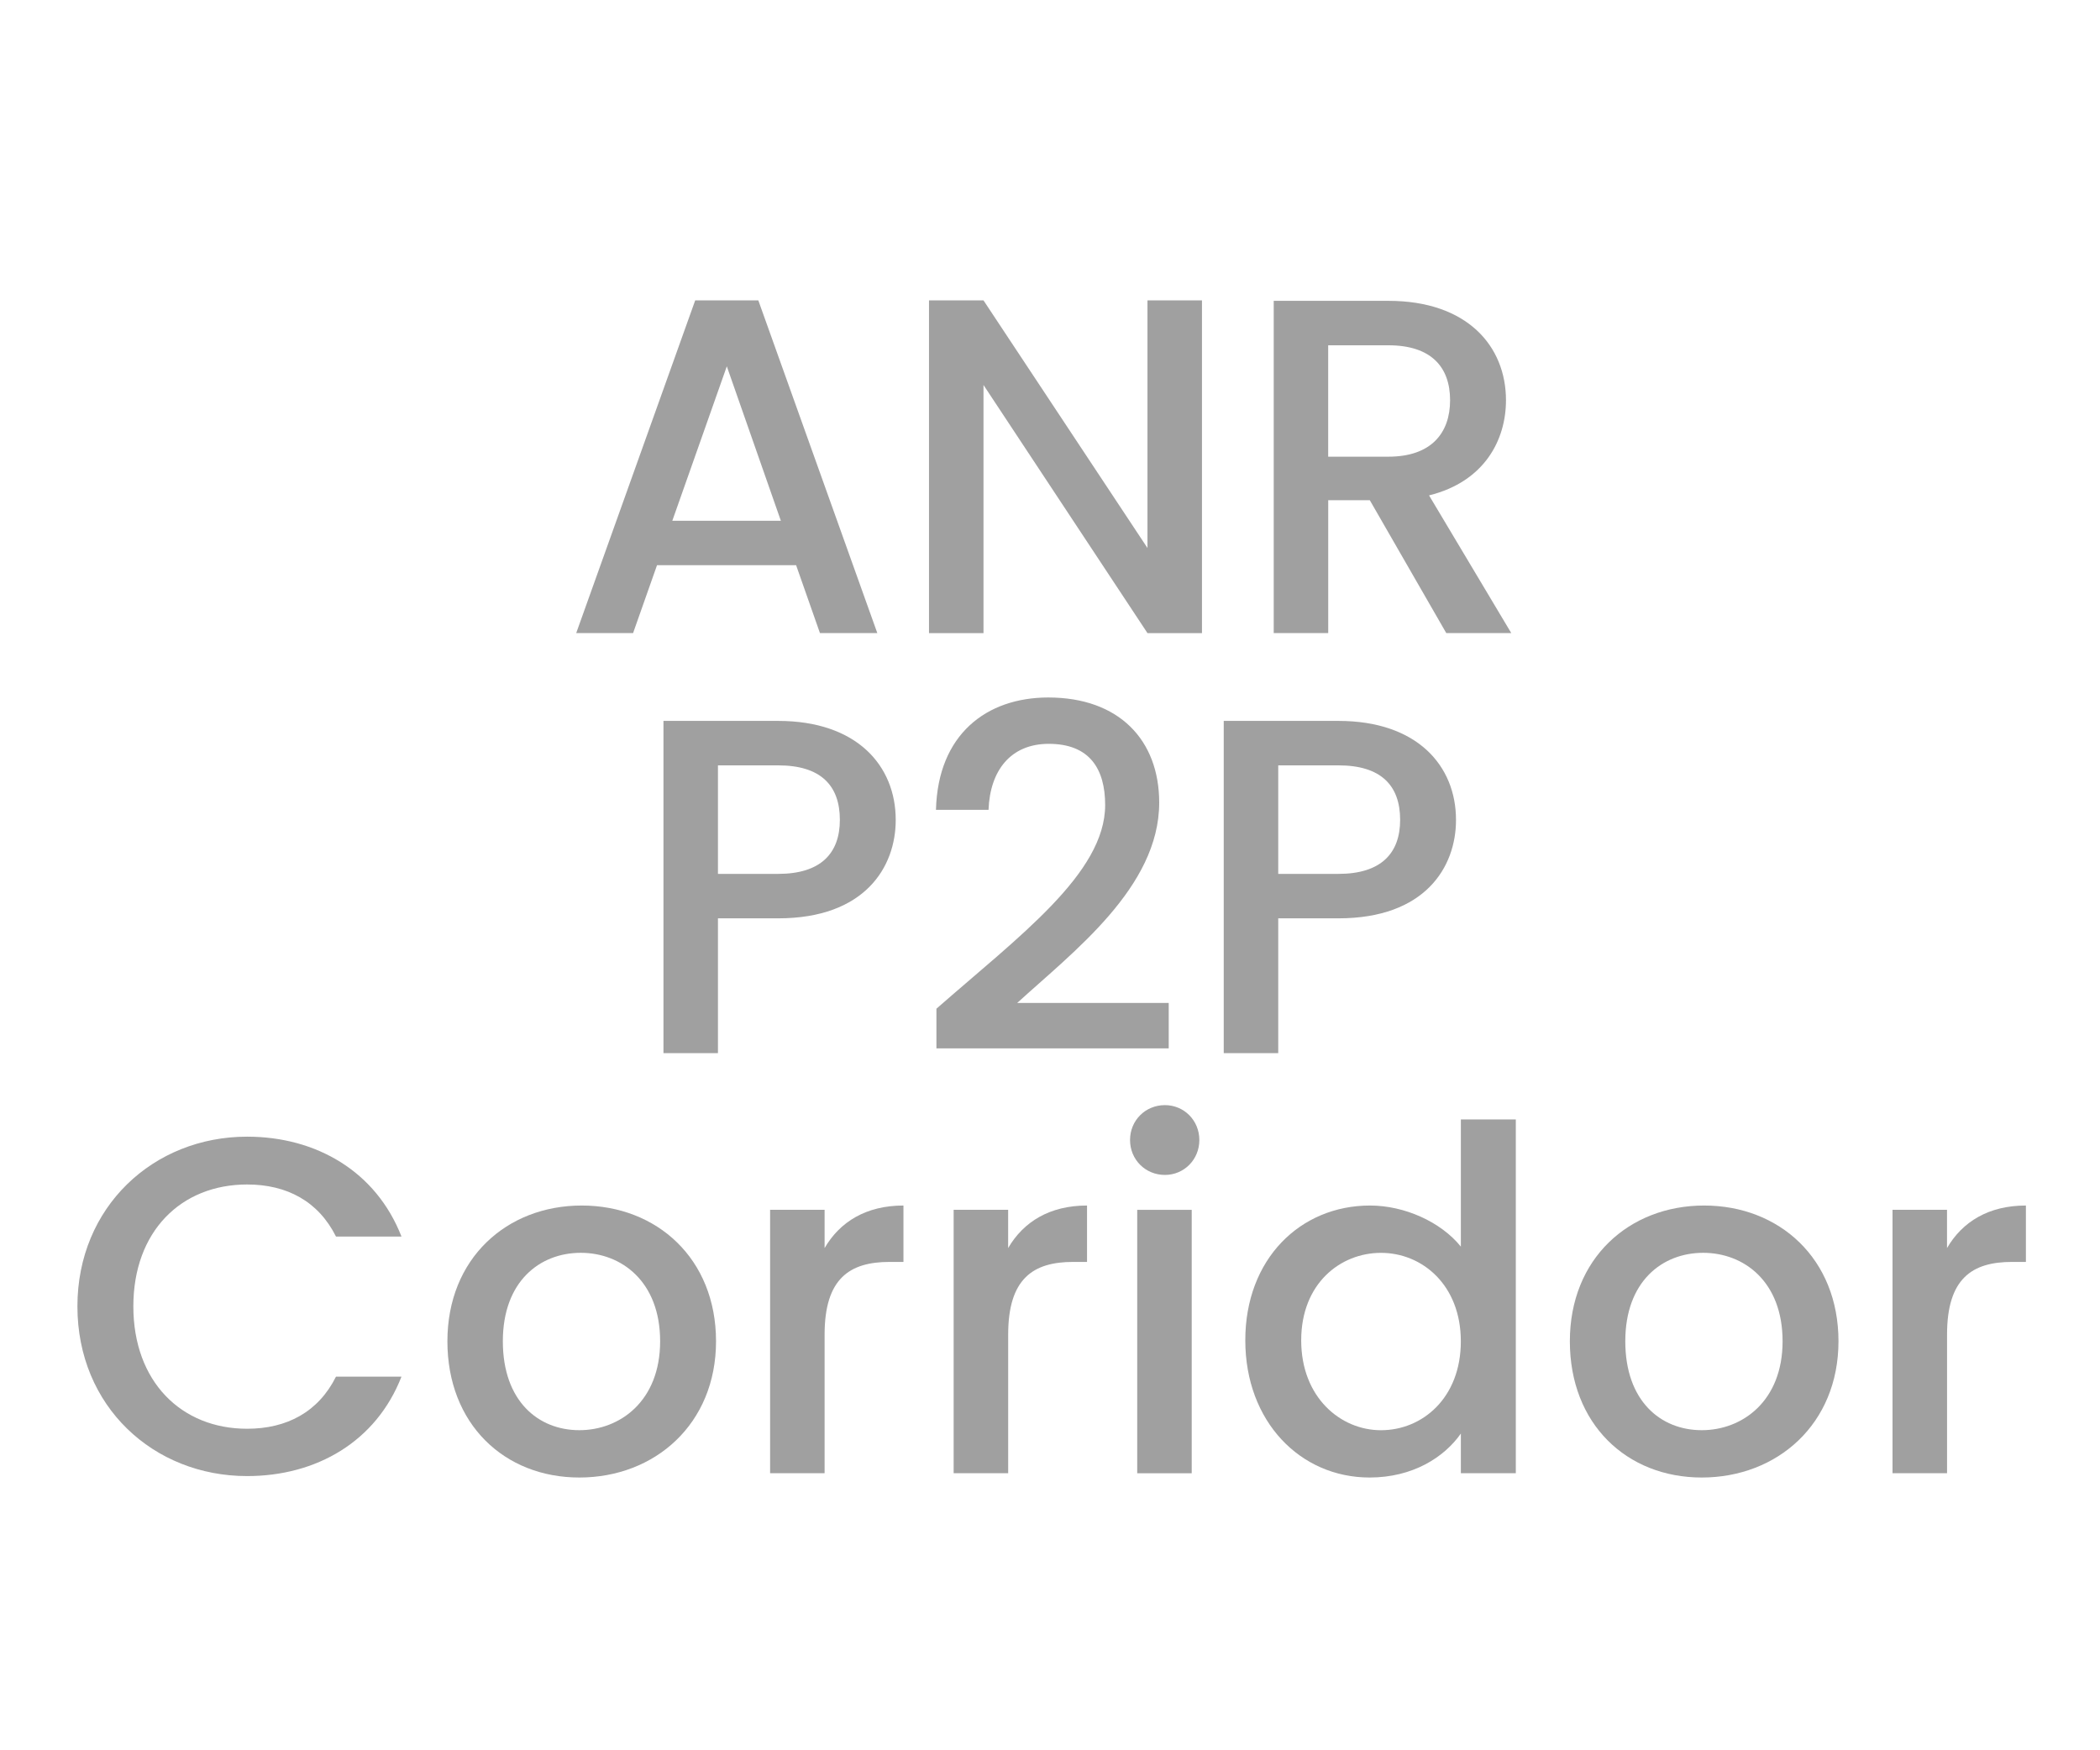 <?xml version="1.0" encoding="utf-8"?>
<!-- Generator: Adobe Illustrator 26.5.0, SVG Export Plug-In . SVG Version: 6.00 Build 0)  -->
<svg version="1.1" id="Layer_1" xmlns="http://www.w3.org/2000/svg" xmlns:xlink="http://www.w3.org/1999/xlink" x="0px" y="0px"
	 viewBox="0 0 60 50" style="enable-background:new 0 0 60 50;" xml:space="preserve">
<style type="text/css">
	.st0{fill:#A0A0A0;}
	.st1{fill:#ED1C24;}
	.st2{fill:#231F20;}
	.st3{fill:none;}
	.st4{fill:#FFFFFF;}
	.st5{opacity:0.71;}
	.st6{opacity:0.3;}
</style>
<g>
	<g>
		<path class="st0" d="M22.746,16.146h-3.974l-0.684,1.939h-1.625l3.4-9.505h1.803l3.4,9.505h-1.639L22.746,16.146z M20.766,10.465
			l-1.557,4.411h3.101L20.766,10.465z"/>
		<path class="st0" d="M34.342,8.581v9.505h-1.557l-4.685-7.088v7.088h-1.557V8.581h1.557l4.685,7.074V8.581H34.342z"/>
		<path class="st0" d="M39.669,8.594c2.254,0,3.359,1.297,3.359,2.84c0,1.12-0.601,2.322-2.198,2.718l2.349,3.933h-1.857
			l-2.185-3.796h-1.188v3.796h-1.557V8.594H39.669z M39.669,9.864h-1.721v3.182h1.721c1.216,0,1.762-0.669,1.762-1.612
			C41.431,10.479,40.885,9.864,39.669,9.864z"/>
		<path class="st0" d="M22.234,26.234h-1.721v3.851h-1.557v-9.491h3.277c2.253,0,3.359,1.284,3.359,2.827
			C25.594,24.773,24.706,26.234,22.234,26.234z M22.234,24.964c1.215,0,1.762-0.587,1.762-1.543c0-0.983-0.547-1.557-1.762-1.557
			h-1.721v3.1H22.234z"/>
		<path class="st0" d="M26.756,28.815c2.349-2.062,4.82-3.865,4.82-5.818c0-1.038-0.45-1.748-1.611-1.748
			c-1.092,0-1.68,0.765-1.721,1.885h-1.502c0.055-2.158,1.447-3.209,3.209-3.209c2.021,0,3.169,1.215,3.169,3.004
			c0,2.417-2.459,4.261-4.057,5.722h4.329v1.297h-6.637V28.815z"/>
		<path class="st0" d="M38.242,26.234h-1.721v3.851h-1.557v-9.491h3.277c2.253,0,3.359,1.284,3.359,2.827
			C41.602,24.773,40.714,26.234,38.242,26.234z M38.242,24.964c1.215,0,1.762-0.587,1.762-1.543c0-0.983-0.547-1.557-1.762-1.557
			h-1.721v3.1H38.242z"/>
		<path class="st0" d="M7.06,32.471c1.98,0,3.688,0.997,4.411,2.854H9.6c-0.505-1.01-1.406-1.488-2.54-1.488
			c-1.885,0-3.25,1.338-3.25,3.482s1.365,3.496,3.25,3.496c1.134,0,2.035-0.478,2.54-1.489h1.871
			c-0.724,1.857-2.431,2.841-4.411,2.841c-2.677,0-4.848-1.994-4.848-4.848C2.212,34.479,4.383,32.471,7.06,32.471z"/>
		<path class="st0" d="M16.553,42.208c-2.145,0-3.77-1.53-3.77-3.892c0-2.363,1.693-3.878,3.838-3.878
			c2.144,0,3.837,1.516,3.837,3.878C20.458,40.679,18.71,42.208,16.553,42.208z M16.553,40.856c1.161,0,2.308-0.833,2.308-2.54
			s-1.106-2.527-2.267-2.527c-1.175,0-2.227,0.82-2.227,2.527S15.378,40.856,16.553,40.856z"/>
		<path class="st0" d="M23.56,42.085h-1.557v-7.525h1.557v1.093c0.437-0.751,1.188-1.215,2.253-1.215v1.611h-0.396
			c-1.147,0-1.857,0.478-1.857,2.076V42.085z"/>
		<path class="st0" d="M28.804,42.085h-1.557v-7.525h1.557v1.093c0.438-0.751,1.188-1.215,2.254-1.215v1.611h-0.396
			c-1.147,0-1.857,0.478-1.857,2.076V42.085z"/>
		<path class="st0" d="M32.287,32.567c0-0.56,0.437-0.997,0.997-0.997c0.546,0,0.983,0.437,0.983,0.997
			c0,0.56-0.438,0.997-0.983,0.997C32.724,33.564,32.287,33.126,32.287,32.567z M32.492,34.561h1.557v7.525h-1.557V34.561z"/>
		<path class="st0" d="M39.144,34.438c0.982,0,2.021,0.464,2.595,1.174v-3.633h1.57v10.106h-1.57v-1.133
			c-0.479,0.683-1.38,1.256-2.608,1.256c-1.98,0-3.551-1.598-3.551-3.919C35.579,35.967,37.149,34.438,39.144,34.438z M39.457,35.79
			c-1.16,0-2.28,0.874-2.28,2.5c0,1.625,1.12,2.567,2.28,2.567c1.175,0,2.281-0.915,2.281-2.54
			C41.738,36.705,40.632,35.79,39.457,35.79z"/>
		<path class="st0" d="M48.622,42.208c-2.144,0-3.769-1.53-3.769-3.892c0-2.363,1.693-3.878,3.837-3.878
			c2.145,0,3.838,1.516,3.838,3.878C52.528,40.679,50.78,42.208,48.622,42.208z M48.622,40.856c1.161,0,2.309-0.833,2.309-2.54
			s-1.106-2.527-2.268-2.527c-1.174,0-2.226,0.82-2.226,2.527S47.448,40.856,48.622,40.856z"/>
		<path class="st0" d="M55.629,42.085h-1.557v-7.525h1.557v1.093c0.438-0.751,1.188-1.215,2.254-1.215v1.611h-0.396
			c-1.147,0-1.857,0.478-1.857,2.076V42.085z"/>
	</g>
</g>
</svg>
